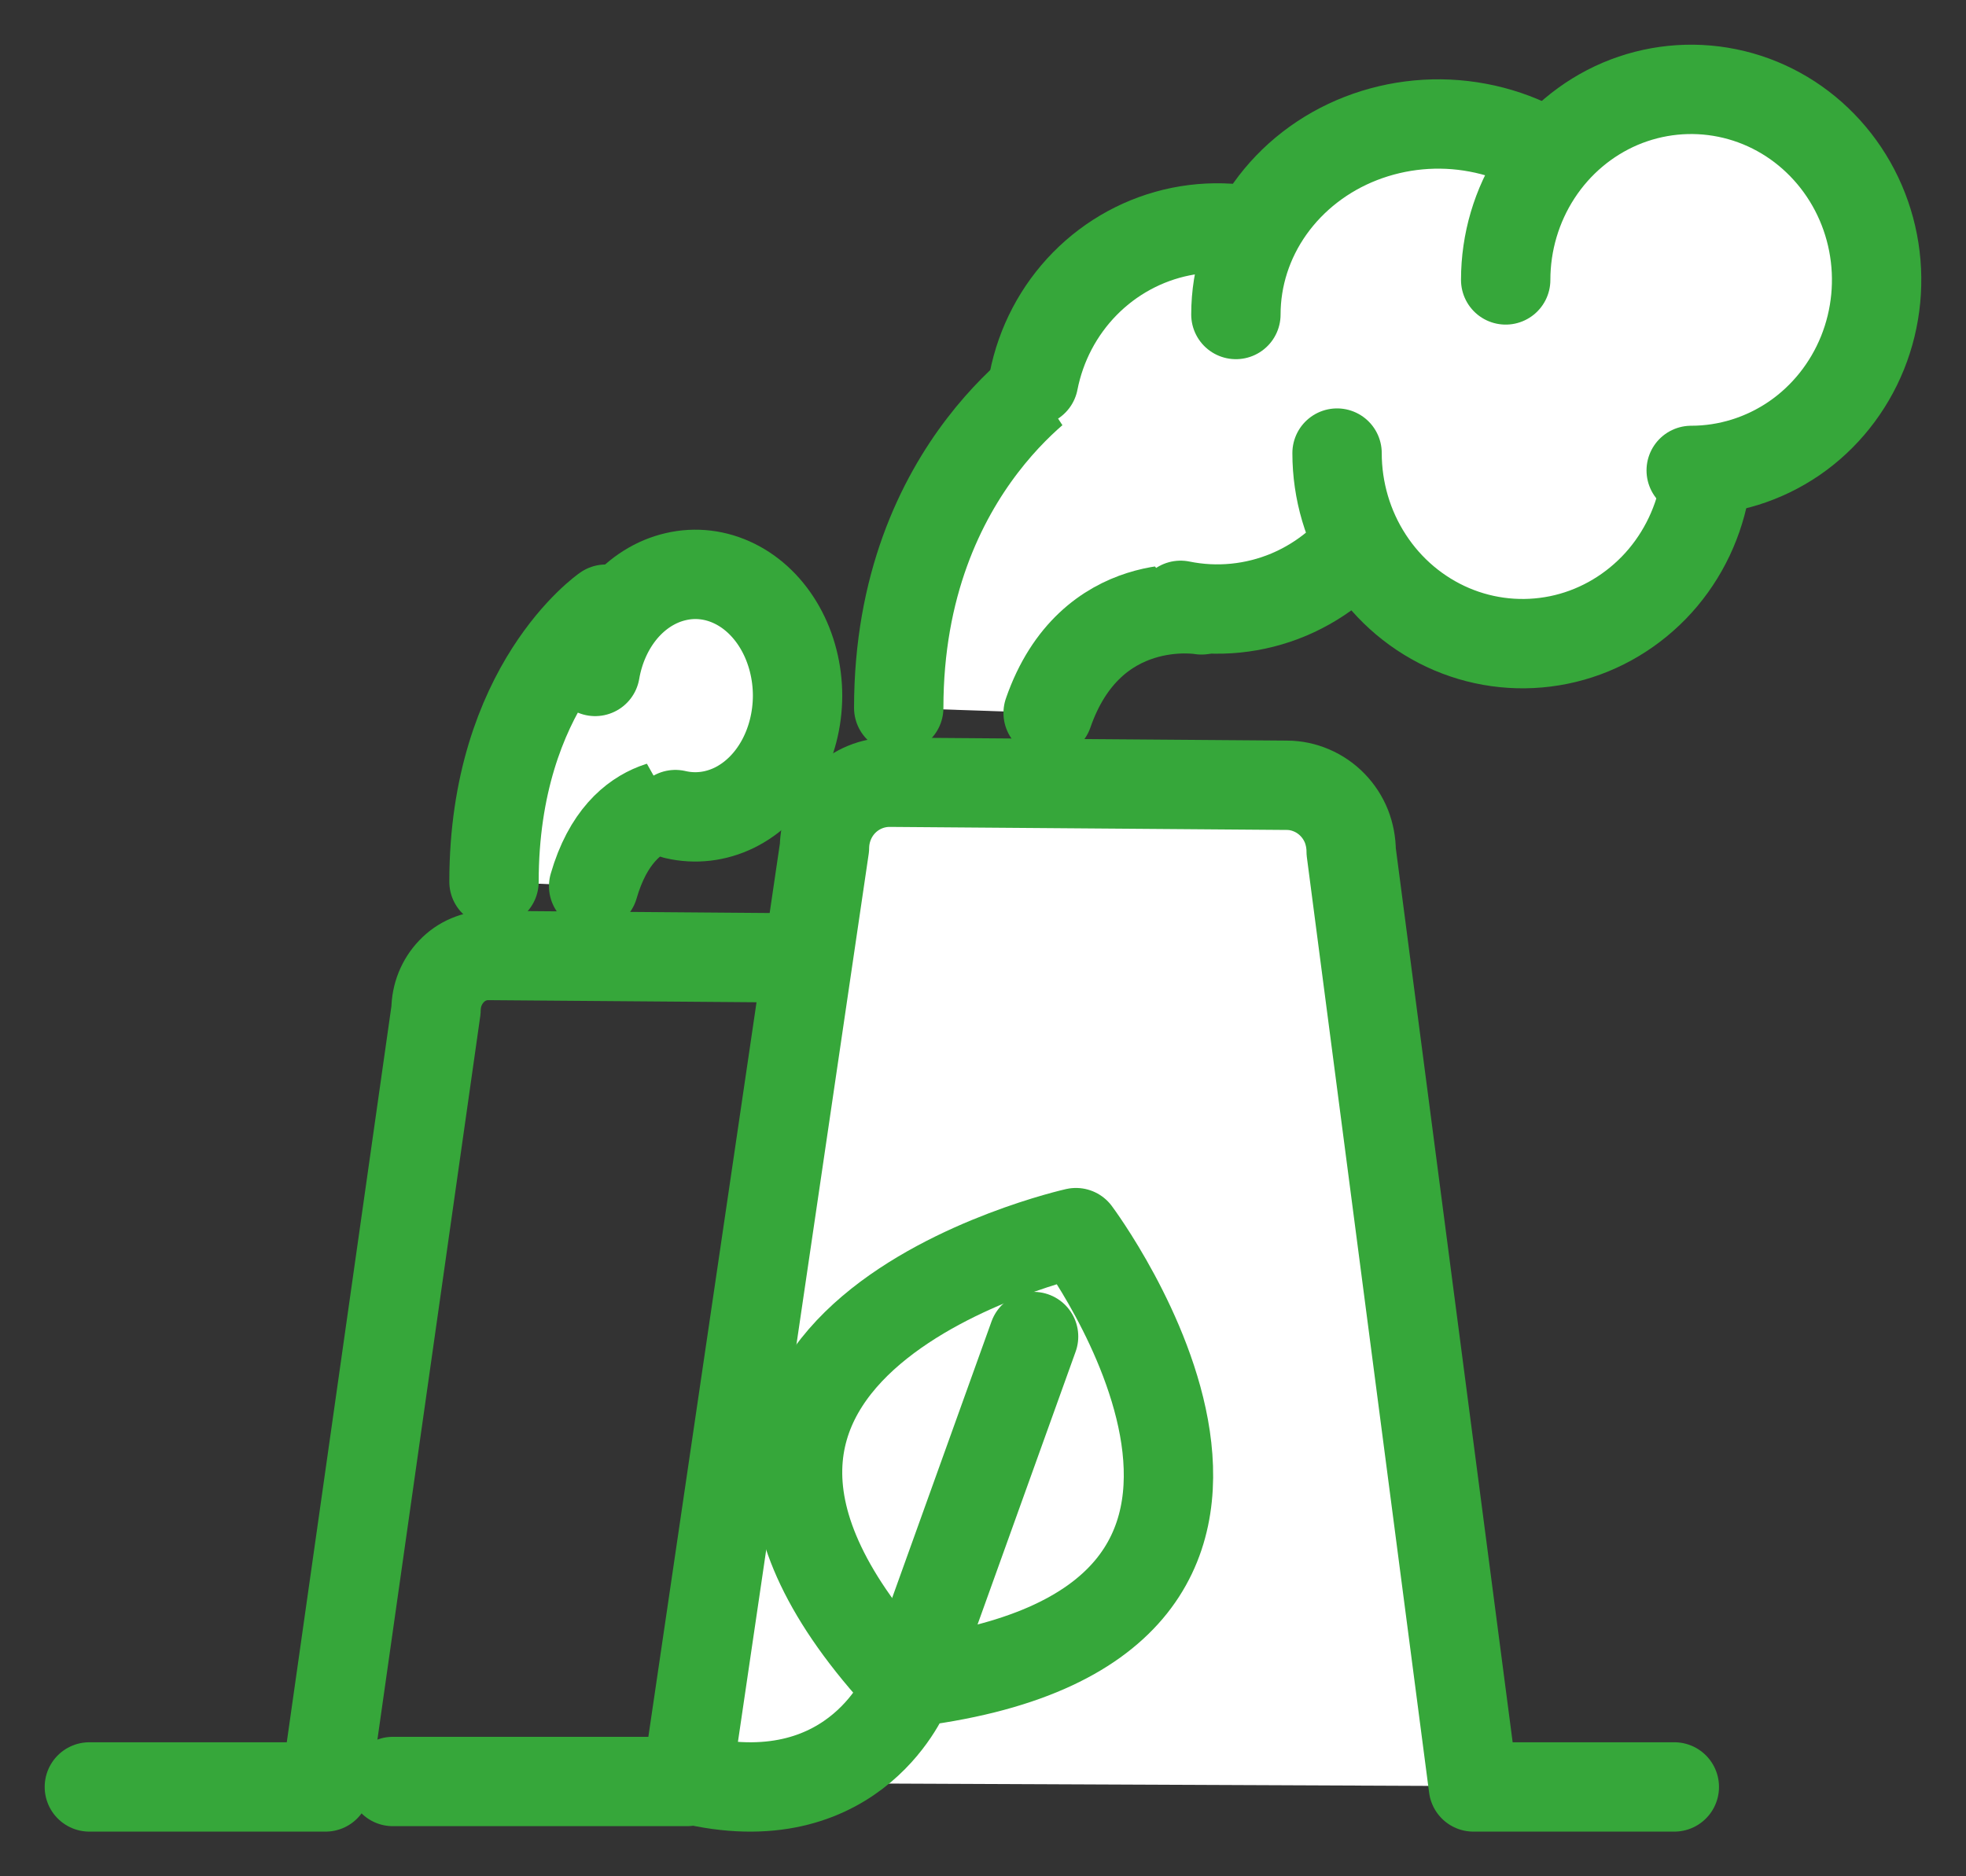 <svg width="22" height="21" viewBox="0 0 22 21" fill="none" xmlns="http://www.w3.org/2000/svg">
<rect x="0" y="0" width="22" height="21" fill="#333333" stroke="none"/>
<path d="M6.643 9.918C6.959 8.823 7.788 8.991 7.788 8.991C7.788 8.991 7.918 6.747 6.779 6.818C6.779 6.818 5.528 7.679 5.528 9.869" fill="white"/>
<path d="M6.643 9.918C6.959 8.823 7.788 8.991 7.788 8.991C7.788 8.991 7.918 6.747 6.779 6.818C6.779 6.818 5.528 7.679 5.528 9.869" stroke="#36A73A" stroke-linecap="round" stroke-linejoin="round"/>
<path d="M6.66 7.515C6.705 7.252 6.815 7.011 6.975 6.822C7.136 6.633 7.34 6.505 7.562 6.454C7.783 6.402 8.013 6.43 8.221 6.533C8.43 6.636 8.608 6.811 8.733 7.034C8.858 7.257 8.925 7.52 8.925 7.788C8.924 8.056 8.857 8.318 8.731 8.541C8.605 8.764 8.427 8.937 8.218 9.04C8.009 9.142 7.78 9.169 7.558 9.117" fill="white"/>
<path d="M6.66 7.515C6.705 7.252 6.815 7.011 6.975 6.822C7.136 6.633 7.34 6.505 7.562 6.454C7.783 6.402 8.013 6.43 8.221 6.533C8.43 6.636 8.608 6.811 8.733 7.034C8.858 7.257 8.925 7.52 8.925 7.788C8.924 8.056 8.857 8.318 8.731 8.541C8.605 8.764 8.427 8.937 8.218 9.04C8.009 9.142 7.78 9.169 7.558 9.117" stroke="#36A73A" stroke-linecap="round" stroke-linejoin="round"/>
<path d="M1 20H3.643L4.879 11.304C4.88 11.223 4.895 11.143 4.925 11.069C4.955 10.995 4.998 10.928 5.053 10.871C5.107 10.814 5.172 10.769 5.243 10.739C5.313 10.709 5.389 10.693 5.466 10.694L9.027 10.722C9.103 10.722 9.179 10.739 9.249 10.77C9.319 10.801 9.383 10.847 9.437 10.904C9.49 10.961 9.533 11.029 9.562 11.104C9.59 11.178 9.605 11.258 9.604 11.338L10.434 19.241" stroke="#36A73A" stroke-linecap="round" stroke-linejoin="round"/>
<path d="M11.729 7.98C12.204 6.61 13.445 6.826 13.445 6.826C13.445 6.826 13.649 4.018 11.932 4.104C11.932 4.104 10.057 5.182 10.057 7.923" fill="white"/>
<path d="M11.729 7.98C12.204 6.61 13.445 6.826 13.445 6.826C13.445 6.826 13.649 4.018 11.932 4.104C11.932 4.104 10.057 5.182 10.057 7.923" stroke="#36A73A" stroke-linecap="round" stroke-linejoin="round"/>
<path d="M4.396 19.939H7.687L9.226 9.486C9.228 9.291 9.306 9.104 9.443 8.967C9.581 8.83 9.766 8.754 9.959 8.755L14.399 8.789C14.495 8.789 14.589 8.809 14.677 8.847C14.764 8.884 14.844 8.939 14.911 9.008C14.978 9.077 15.031 9.158 15.067 9.248C15.102 9.338 15.12 9.434 15.12 9.53L16.488 20H18.736" fill="white"/>
<path d="M4.396 19.939H7.687L9.226 9.486C9.228 9.291 9.306 9.104 9.443 8.967C9.581 8.83 9.766 8.754 9.959 8.755L14.399 8.789C14.495 8.789 14.589 8.809 14.677 8.847C14.764 8.884 14.844 8.939 14.911 9.008C14.978 9.077 15.031 9.158 15.067 9.248C15.102 9.338 15.12 9.434 15.12 9.53L16.488 20H18.736" stroke="#36A73A" stroke-linecap="round" stroke-linejoin="round"/>
<path d="M11.566 4.267C11.647 3.853 11.847 3.473 12.14 3.175C12.433 2.877 12.807 2.674 13.213 2.592C13.62 2.51 14.041 2.552 14.424 2.714C14.807 2.875 15.134 3.149 15.364 3.5C15.594 3.851 15.717 4.263 15.717 4.685C15.717 5.107 15.593 5.519 15.363 5.87C15.132 6.22 14.805 6.493 14.422 6.655C14.039 6.816 13.617 6.858 13.211 6.775" fill="white"/>
<path d="M11.566 4.267C11.647 3.853 11.847 3.473 12.14 3.175C12.433 2.877 12.807 2.674 13.213 2.592C13.62 2.51 14.041 2.552 14.424 2.714C14.807 2.875 15.134 3.149 15.364 3.5C15.594 3.851 15.717 4.263 15.717 4.685C15.717 5.107 15.593 5.519 15.363 5.87C15.132 6.22 14.805 6.493 14.422 6.655C14.039 6.816 13.617 6.858 13.211 6.775" stroke="#36A73A" stroke-linecap="round" stroke-linejoin="round"/>
<path d="M13.83 3.52C13.83 3.098 13.963 2.686 14.212 2.335C14.461 1.985 14.814 1.711 15.228 1.55C15.642 1.389 16.097 1.346 16.537 1.429C16.976 1.511 17.379 1.714 17.696 2.013C18.012 2.311 18.228 2.691 18.315 3.105C18.402 3.519 18.357 3.948 18.186 4.337C18.014 4.727 17.724 5.06 17.351 5.294C16.979 5.528 16.541 5.653 16.093 5.653" fill="white"/>
<path d="M13.83 3.52C13.83 3.098 13.963 2.686 14.212 2.335C14.461 1.985 14.814 1.711 15.228 1.55C15.642 1.389 16.097 1.346 16.537 1.429C16.976 1.511 17.379 1.714 17.696 2.013C18.012 2.311 18.228 2.691 18.315 3.105C18.402 3.519 18.357 3.948 18.186 4.337C18.014 4.727 17.724 5.06 17.351 5.294C16.979 5.528 16.541 5.653 16.093 5.653" stroke="#36A73A" stroke-linecap="round" stroke-linejoin="round"/>
<path d="M17.036 2.939C17.447 2.938 17.848 3.063 18.19 3.298C18.531 3.532 18.797 3.865 18.955 4.254C19.112 4.644 19.153 5.073 19.073 5.487C18.993 5.9 18.796 6.281 18.506 6.579C18.215 6.877 17.846 7.081 17.443 7.163C17.04 7.245 16.623 7.203 16.244 7.042C15.864 6.88 15.54 6.607 15.312 6.256C15.084 5.906 14.962 5.493 14.962 5.071" fill="white"/>
<path d="M17.036 2.939C17.447 2.938 17.848 3.063 18.19 3.298C18.531 3.532 18.797 3.865 18.955 4.254C19.112 4.644 19.153 5.073 19.073 5.487C18.993 5.9 18.796 6.281 18.506 6.579C18.215 6.877 17.846 7.081 17.443 7.163C17.04 7.245 16.623 7.203 16.244 7.042C15.864 6.88 15.54 6.607 15.312 6.256C15.084 5.906 14.962 5.493 14.962 5.071" stroke="#36A73A" stroke-linecap="round" stroke-linejoin="round"/>
<path d="M16.849 3.133C16.849 2.711 16.971 2.299 17.199 1.948C17.427 1.597 17.751 1.324 18.13 1.162C18.51 1.001 18.927 0.959 19.329 1.041C19.732 1.123 20.102 1.326 20.392 1.625C20.682 1.923 20.88 2.303 20.96 2.717C21.04 3.13 20.999 3.559 20.842 3.949C20.685 4.338 20.419 4.672 20.078 4.906C19.736 5.14 19.335 5.265 18.925 5.265" fill="white"/>
<path d="M16.849 3.133C16.849 2.711 16.971 2.299 17.199 1.948C17.427 1.597 17.751 1.324 18.13 1.162C18.51 1.001 18.927 0.959 19.329 1.041C19.732 1.123 20.102 1.326 20.392 1.625C20.682 1.923 20.88 2.303 20.96 2.717C21.04 3.13 20.999 3.559 20.842 3.949C20.685 4.338 20.419 4.672 20.078 4.906C19.736 5.14 19.335 5.265 18.925 5.265" stroke="#36A73A" stroke-linecap="round" stroke-linejoin="round"/>
<path d="M10.122 18.837C6.575 15.022 12.04 13.796 12.04 13.796C12.04 13.796 15.354 18.23 10.125 18.837" fill="white"/>
<path d="M10.122 18.837C6.575 15.022 12.04 13.796 12.04 13.796C12.04 13.796 15.354 18.23 10.125 18.837" stroke="#36A73A" stroke-linecap="round" stroke-linejoin="round"/>
<path d="M11.566 14.959L10.149 18.902C10.149 18.902 9.594 20.326 7.792 19.931" stroke="#36A73A" stroke-linecap="round" stroke-linejoin="round"/>
</svg>
